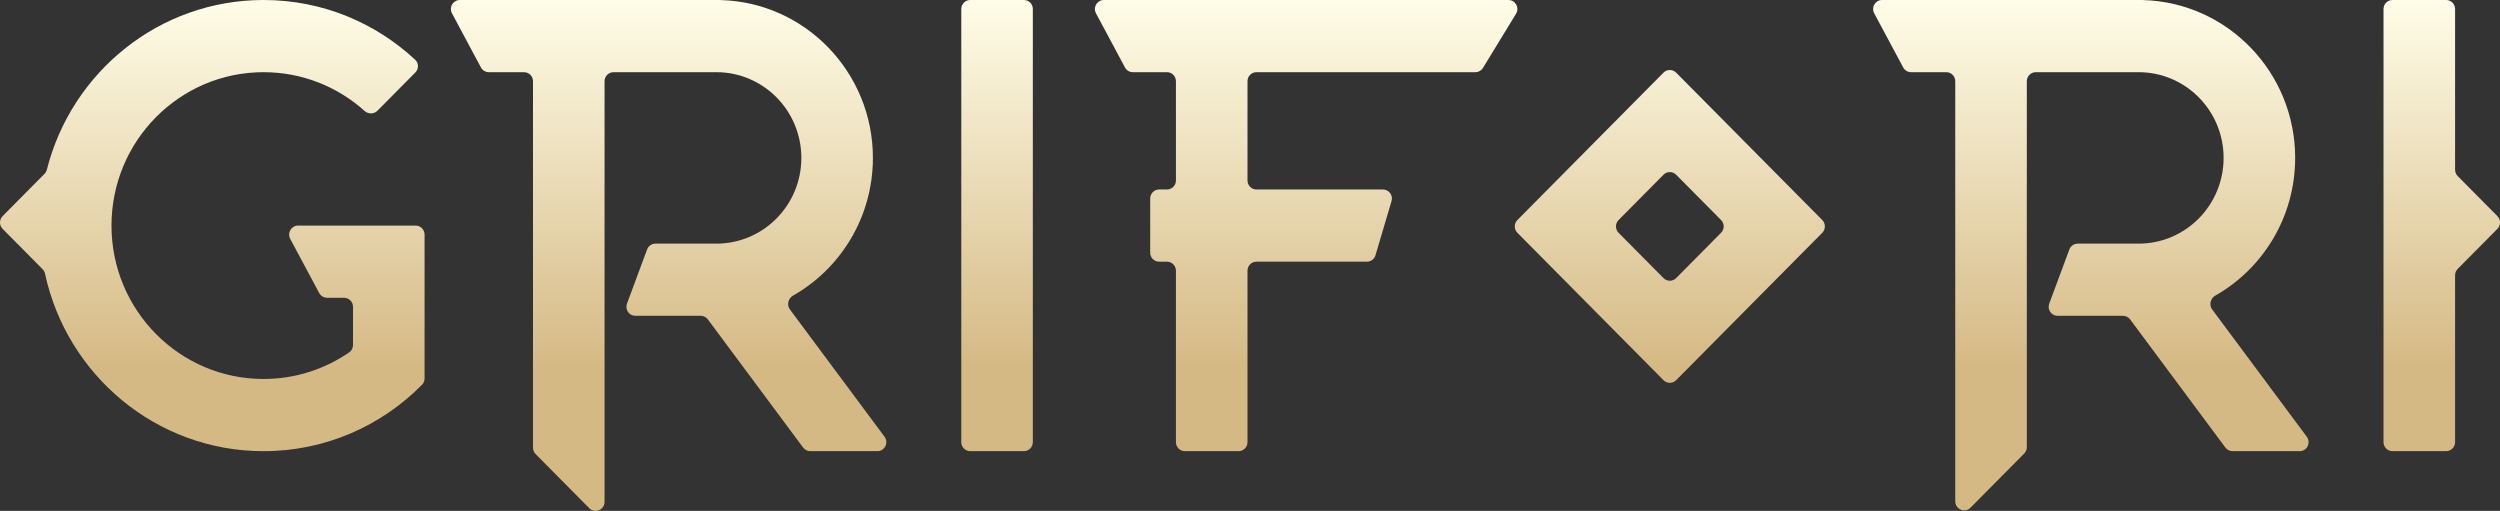 <svg width="230" height="47" viewBox="0 0 230 47" fill="none" xmlns="http://www.w3.org/2000/svg">
<rect x="0" y="0" width="230" height="47" fill="#333333" stroke="none"/>
<path fill-rule="evenodd" clip-rule="evenodd" d="M89.26 41.507C88.806 41.507 88.438 41.135 88.438 40.677V0.83C88.438 0.372 88.806 0 89.26 0H94.198C94.653 0 95.021 0.372 95.021 0.83V40.677C95.021 41.135 94.653 41.507 94.198 41.507H89.26Z" fill="url(#paint0_linear_3552_45389)"/>
<path d="M220.107 0C219.653 0 219.284 0.372 219.284 0.83V40.677C219.284 41.135 219.653 41.507 220.107 41.507H225.045C225.499 41.507 225.868 41.135 225.868 40.677V25.324C225.868 25.104 225.955 24.893 226.109 24.737L229.759 21.056C230.08 20.731 230.08 20.206 229.759 19.881L226.109 16.2C225.955 16.044 225.868 15.833 225.868 15.613V0.83C225.868 0.372 225.499 0 225.045 0H220.107Z" fill="url(#paint1_linear_3552_45389)"/>
<path d="M103.496 6.205C103.64 6.474 103.918 6.641 104.22 6.641H107.363C107.818 6.641 108.186 7.013 108.186 7.471V16.603C108.186 17.061 107.818 17.433 107.363 17.433L106.641 17.433C106.186 17.433 105.818 17.805 105.818 18.263V23.244C105.818 23.702 106.186 24.074 106.641 24.074L107.363 24.074C107.818 24.074 108.186 24.446 108.186 24.904V40.677C108.186 41.135 108.555 41.507 109.009 41.507H113.947C114.401 41.507 114.77 41.135 114.77 40.677V24.904C114.77 24.446 115.138 24.074 115.593 24.074L125.757 24.074C126.12 24.074 126.441 23.833 126.545 23.482L128.021 18.501C128.178 17.968 127.783 17.433 127.232 17.433L115.593 17.433C115.138 17.433 114.77 17.061 114.77 16.603V7.471C114.77 7.013 115.138 6.641 115.593 6.641L135.734 6.641C136.019 6.641 136.285 6.492 136.434 6.246L139.476 1.266C139.814 0.712 139.42 1.66962e-06 138.776 1.64122e-06L101.554 0C100.931 -2.74745e-08 100.534 0.671 100.83 1.224L103.496 6.205Z" fill="url(#paint2_linear_3552_45389)"/>
<path fill-rule="evenodd" clip-rule="evenodd" d="M139.599 21.417C139.278 21.093 139.278 20.567 139.599 20.243L153.042 6.683C153.363 6.359 153.884 6.359 154.205 6.683L167.648 20.243C167.969 20.567 167.969 21.093 167.648 21.417L154.205 34.977C153.884 35.301 153.363 35.301 153.042 34.977L139.599 21.417ZM148.91 20.243C148.588 20.567 148.588 21.093 148.91 21.417L153.042 25.585C153.363 25.909 153.884 25.909 154.205 25.585L158.337 21.417C158.659 21.093 158.659 20.567 158.337 20.243L154.205 16.075C153.884 15.751 153.363 15.751 153.042 16.075L148.91 20.243Z" fill="url(#paint3_linear_3552_45389)"/>
<path d="M179.883 7.471C179.883 7.013 179.515 6.641 179.06 6.641H175.817C175.515 6.641 175.237 6.474 175.093 6.205L172.427 1.224C172.131 0.671 172.528 0 173.152 0H197.162C197.164 0 197.165 0.001 197.165 0.003C197.165 0.005 197.166 0.006 197.168 0.006C204.93 0.227 211.155 6.644 211.155 14.527C211.155 19.964 208.195 24.703 203.812 27.193C203.358 27.451 203.21 28.053 203.522 28.473L212.225 40.179C212.632 40.726 212.245 41.507 211.566 41.507H205.394C205.135 41.507 204.891 41.384 204.736 41.175L195.972 29.387C195.816 29.178 195.572 29.055 195.313 29.055H189.3C188.726 29.055 188.328 28.476 188.53 27.933L190.381 22.952C190.502 22.628 190.809 22.414 191.152 22.414H196.754C201.071 22.414 204.572 18.883 204.572 14.527C204.572 10.172 201.071 6.641 196.754 6.641H187.29C186.835 6.641 186.467 7.013 186.467 7.471V41.139C186.467 41.359 186.38 41.57 186.226 41.725L181.288 46.706C180.77 47.229 179.883 46.859 179.883 46.119V7.471Z" fill="url(#paint4_linear_3552_45389)"/>
<path d="M44.245 6.205C44.389 6.474 44.667 6.641 44.969 6.641H48.213C48.667 6.641 49.036 7.013 49.036 7.471V41.187C49.036 41.408 49.122 41.619 49.277 41.774L54.214 46.755C54.733 47.278 55.619 46.908 55.619 46.168V7.471C55.619 7.013 55.987 6.641 56.442 6.641H65.906C70.224 6.641 73.724 10.172 73.724 14.527C73.724 18.883 70.224 22.414 65.906 22.414H60.304C59.961 22.414 59.654 22.628 59.533 22.952L57.682 27.933C57.48 28.476 57.878 29.055 58.453 29.055H64.466C64.725 29.055 64.968 29.178 65.124 29.387L73.888 41.175C74.044 41.384 74.287 41.507 74.546 41.507H80.719C81.397 41.507 81.784 40.726 81.377 40.179L72.674 28.473C72.362 28.053 72.51 27.451 72.964 27.193C77.347 24.703 80.307 19.964 80.307 14.527C80.307 6.644 74.082 0.227 66.32 0.006C66.319 0.006 66.317 0.005 66.317 0.003C66.317 0.001 66.316 0 66.314 0H42.304C41.681 0 41.283 0.671 41.58 1.224L44.245 6.205Z" fill="url(#paint5_linear_3552_45389)"/>
<path d="M26.701 21.978C26.405 21.425 26.802 20.753 27.425 20.753L38.237 20.753C38.692 20.753 39.06 21.125 39.06 21.584V34.821C39.06 35.036 38.978 35.243 38.828 35.395C35.102 39.17 29.945 41.507 24.247 41.507C14.393 41.507 6.157 34.518 4.144 25.186C4.11 25.027 4.032 24.88 3.918 24.765L0.241 21.055C-0.08 20.731 -0.08 20.206 0.241 19.881L4.093 15.996C4.199 15.889 4.274 15.753 4.312 15.605C6.582 6.634 14.647 0 24.247 0C29.633 0 34.535 2.087 38.202 5.503C38.535 5.814 38.534 6.341 38.213 6.666L34.722 10.188C34.4 10.512 33.881 10.51 33.541 10.205C31.07 7.988 27.815 6.641 24.247 6.641C16.521 6.641 10.257 12.959 10.257 20.753C10.257 28.547 16.521 34.866 24.247 34.866C27.173 34.866 29.889 33.96 32.135 32.411C32.352 32.261 32.477 32.01 32.477 31.745V28.225C32.477 27.766 32.108 27.395 31.654 27.395H30.091C29.788 27.395 29.51 27.227 29.366 26.959L26.701 21.978Z" fill="url(#paint6_linear_3552_45389)"/>
<defs>
<linearGradient id="paint0_linear_3552_45389" x1="19.53" y1="0" x2="19.53" y2="41.507" gradientUnits="userSpaceOnUse">
<stop stop-color="#FFFDE8"/>
<stop offset="0.817" stop-color="#D5B984"/>
</linearGradient>
<linearGradient id="paint1_linear_3552_45389" x1="19.53" y1="0" x2="19.53" y2="41.507" gradientUnits="userSpaceOnUse">
<stop stop-color="#FFFDE8"/>
<stop offset="0.817" stop-color="#D5B984"/>
</linearGradient>
<linearGradient id="paint2_linear_3552_45389" x1="19.53" y1="0" x2="19.53" y2="41.507" gradientUnits="userSpaceOnUse">
<stop stop-color="#FFFDE8"/>
<stop offset="0.817" stop-color="#D5B984"/>
</linearGradient>
<linearGradient id="paint3_linear_3552_45389" x1="19.53" y1="0" x2="19.53" y2="41.507" gradientUnits="userSpaceOnUse">
<stop stop-color="#FFFDE8"/>
<stop offset="0.817" stop-color="#D5B984"/>
</linearGradient>
<linearGradient id="paint4_linear_3552_45389" x1="19.53" y1="0" x2="19.53" y2="41.507" gradientUnits="userSpaceOnUse">
<stop stop-color="#FFFDE8"/>
<stop offset="0.817" stop-color="#D5B984"/>
</linearGradient>
<linearGradient id="paint5_linear_3552_45389" x1="19.53" y1="0" x2="19.53" y2="41.507" gradientUnits="userSpaceOnUse">
<stop stop-color="#FFFDE8"/>
<stop offset="0.817" stop-color="#D5B984"/>
</linearGradient>
<linearGradient id="paint6_linear_3552_45389" x1="19.53" y1="0" x2="19.53" y2="41.507" gradientUnits="userSpaceOnUse">
<stop stop-color="#FFFDE8"/>
<stop offset="0.817" stop-color="#D5B984"/>
</linearGradient>
</defs>
</svg>
